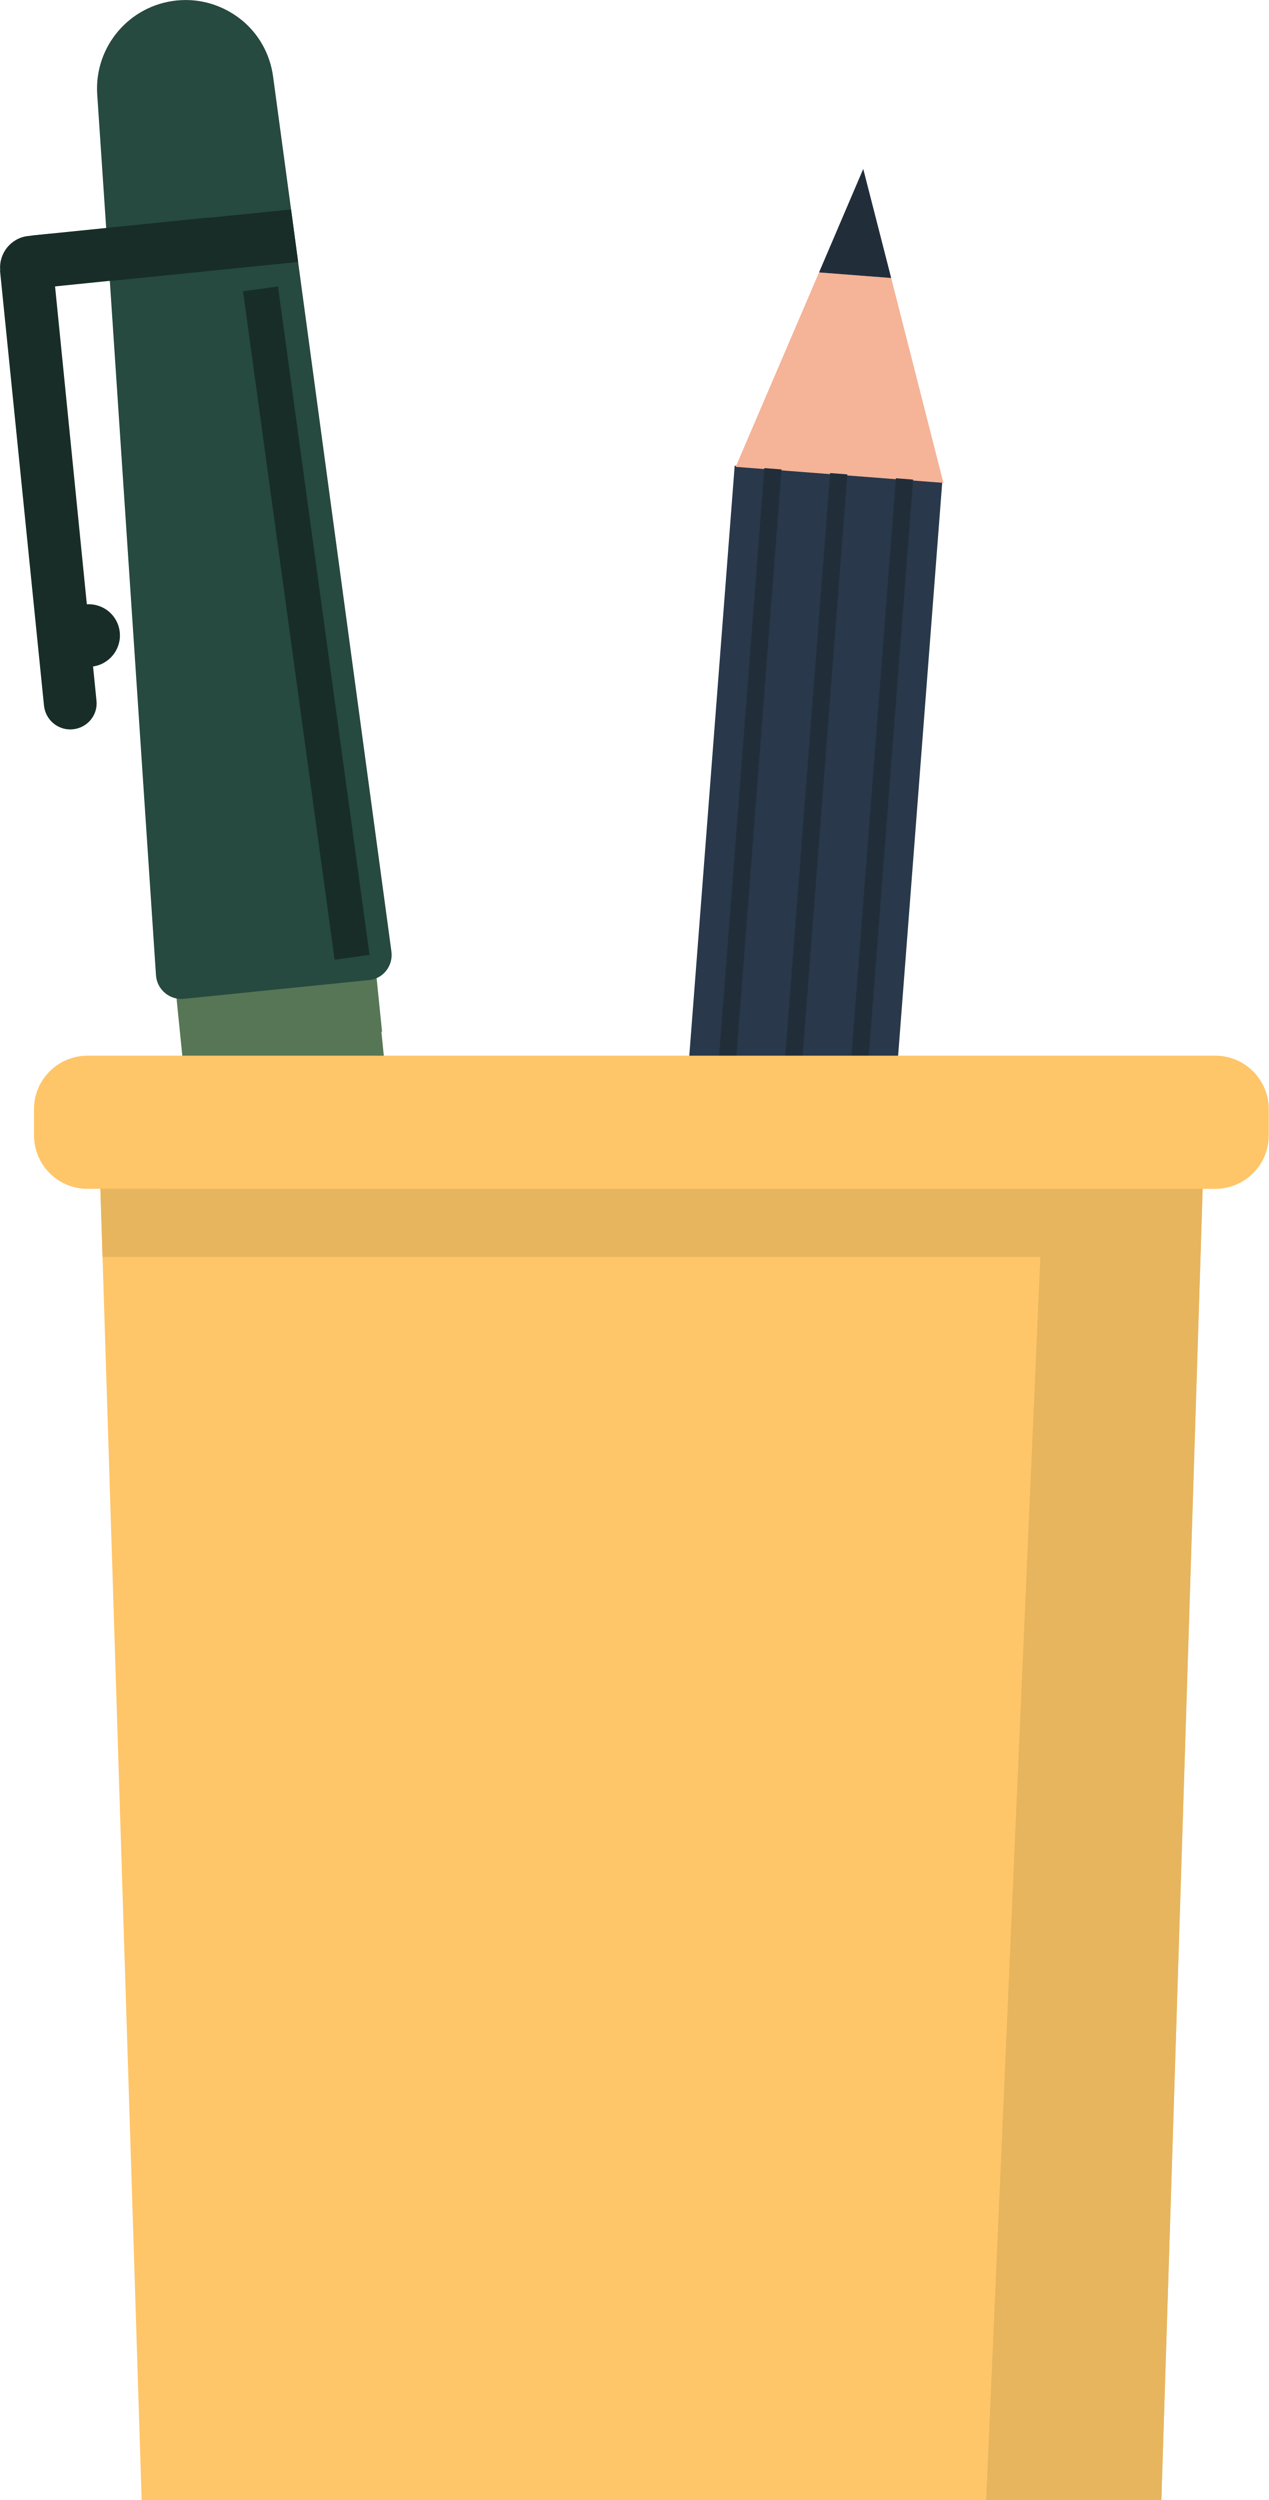 <?xml version="1.0" encoding="utf-8"?>
<svg xmlns="http://www.w3.org/2000/svg" id="Layer_1" width="522.3" height="1028.8" version="1.1" viewBox="0 0 522.3 1028.8">
  
  <defs>
    <style>
      .st0 {
        fill: #ffc569;
      }

      .st1 {
        fill: #212e3a;
      }

      .st2 {
        fill: #f5b397;
      }

      .st3 {
        fill: #264940;
      }

      .st4 {
        fill: #e6b55d;
      }

      .st5 {
        fill: #567655;
      }

      .st6 {
        fill: #182d27;
      }

      .st7 {
        fill: #637e85;
      }

      .st8 {
        fill: #29384a;
      }

      .st9 {
        fill: #d75a47;
      }
    </style>
  </defs>
  <g>
    <g>
      <path class="st9" d="M344.5,762.5l-5.4,70.1c-1.8,23.2-22.1,40.5-45.3,38.7h-1.5c-23.2-1.9-40.5-22.2-38.7-45.4l5.4-70.1,85.5,6.6Z"/>
      <rect class="st8" x="51.5" y="424.6" width="545.9" height="85.7" transform="translate(-166.8 754.7) rotate(-85.6)"/>
      <polygon class="st2" points="388.3 198.7 302.8 192.1 337.1 112.1 366.8 114.4 388.3 198.7"/>
      <polygon class="st1" points="366.8 114.4 337.1 112.1 355.3 69.5 366.8 114.4"/>
      <rect class="st7" x="292.7" y="706.5" width="19.7" height="85.7" transform="translate(-468 993) rotate(-85.6)"/>
    </g>
    <rect class="st1" x="24.4" y="461.9" width="545.9" height="7.1" transform="translate(-189.7 725.8) rotate(-85.6)"/>
    <rect class="st1" x="51.5" y="464" width="545.9" height="7.1" transform="translate(-166.8 754.7) rotate(-85.6)"/>
    <rect class="st1" x="78.6" y="466.1" width="545.9" height="7.1" transform="translate(-143.9 783.7) rotate(-85.6)"/>
  </g>
  <g>
    <path class="st5" d="M153.6,391.1l34.7,343.8c2.3,22.7-14.2,42.9-36.9,45.2-22.7,2.3-42.9-14.2-45.2-36.9l-34.7-343.8,82.1-8.3Z"/>
    <rect class="st5" x="73" y="395.1" width="82.5" height="33.8" transform="translate(-40.8 13.5) rotate(-5.8)"/>
    <path class="st6" d="M37.8,274.4l-7,.7-2.6-25.7,7-.7c7.1-.7,13.4,4.4,14.1,11.5h0c.7,7.1-4.5,13.4-11.5,14.1Z"/>
    <path class="st3" d="M151.7,403.3l-76,7.7c-5.9.6-11.1-3.8-11.5-9.7L45.2,115.6l-1.5-21.8-3.7-55.1C38.8,19.2,53.2,2.2,72.7.2c9.8-1,19,2,26.2,7.6,7.2,5.6,12.2,14,13.5,23.7l7.4,54.7,2.9,21.6,38.4,283.7c.8,5.9-3.4,11.3-9.3,11.8Z"/>
    <polygon class="st6" points="122.7 107.8 45.2 115.6 43.7 93.9 119.8 86.2 122.7 107.8"/>
    <rect class="st6" x="13.7" y="93.2" width="73.4" height="21.8" transform="translate(-10.2 5.6) rotate(-5.8)"/>
    <path class="st6" d="M0,111.3l18.1,179c.6,6,5.9,10.4,11.9,9.8h0c6-.6,10.4-5.9,9.7-11.9L20.5,96.2l-8.8.9c-7.1.7-12.3,7.1-11.6,14.2Z"/>
    <rect class="st6" x="119" y="117.5" width="14.5" height="277.6" transform="translate(-33.8 19.6) rotate(-7.8)"/>
  </g>
  <g>
    <polygon class="st0" points="495.8 463.6 478 1028.8 58.3 1028.8 42.2 517.2 40.5 463.6 495.8 463.6"/>
    <polygon class="st4" points="495.8 463.6 478 1028.8 405.9 1028.8 428.2 517.2 42.2 517.2 40.5 463.6 495.8 463.6"/>
    <path class="st0" d="M36,434.4h464.2c12.2,0,22,9.9,22,22v10.8c0,12.2-9.9,22-22,22H36c-12.2,0-22-9.9-22-22v-10.8c0-12.2,9.9-22,22-22Z"/>
  </g>
</svg>